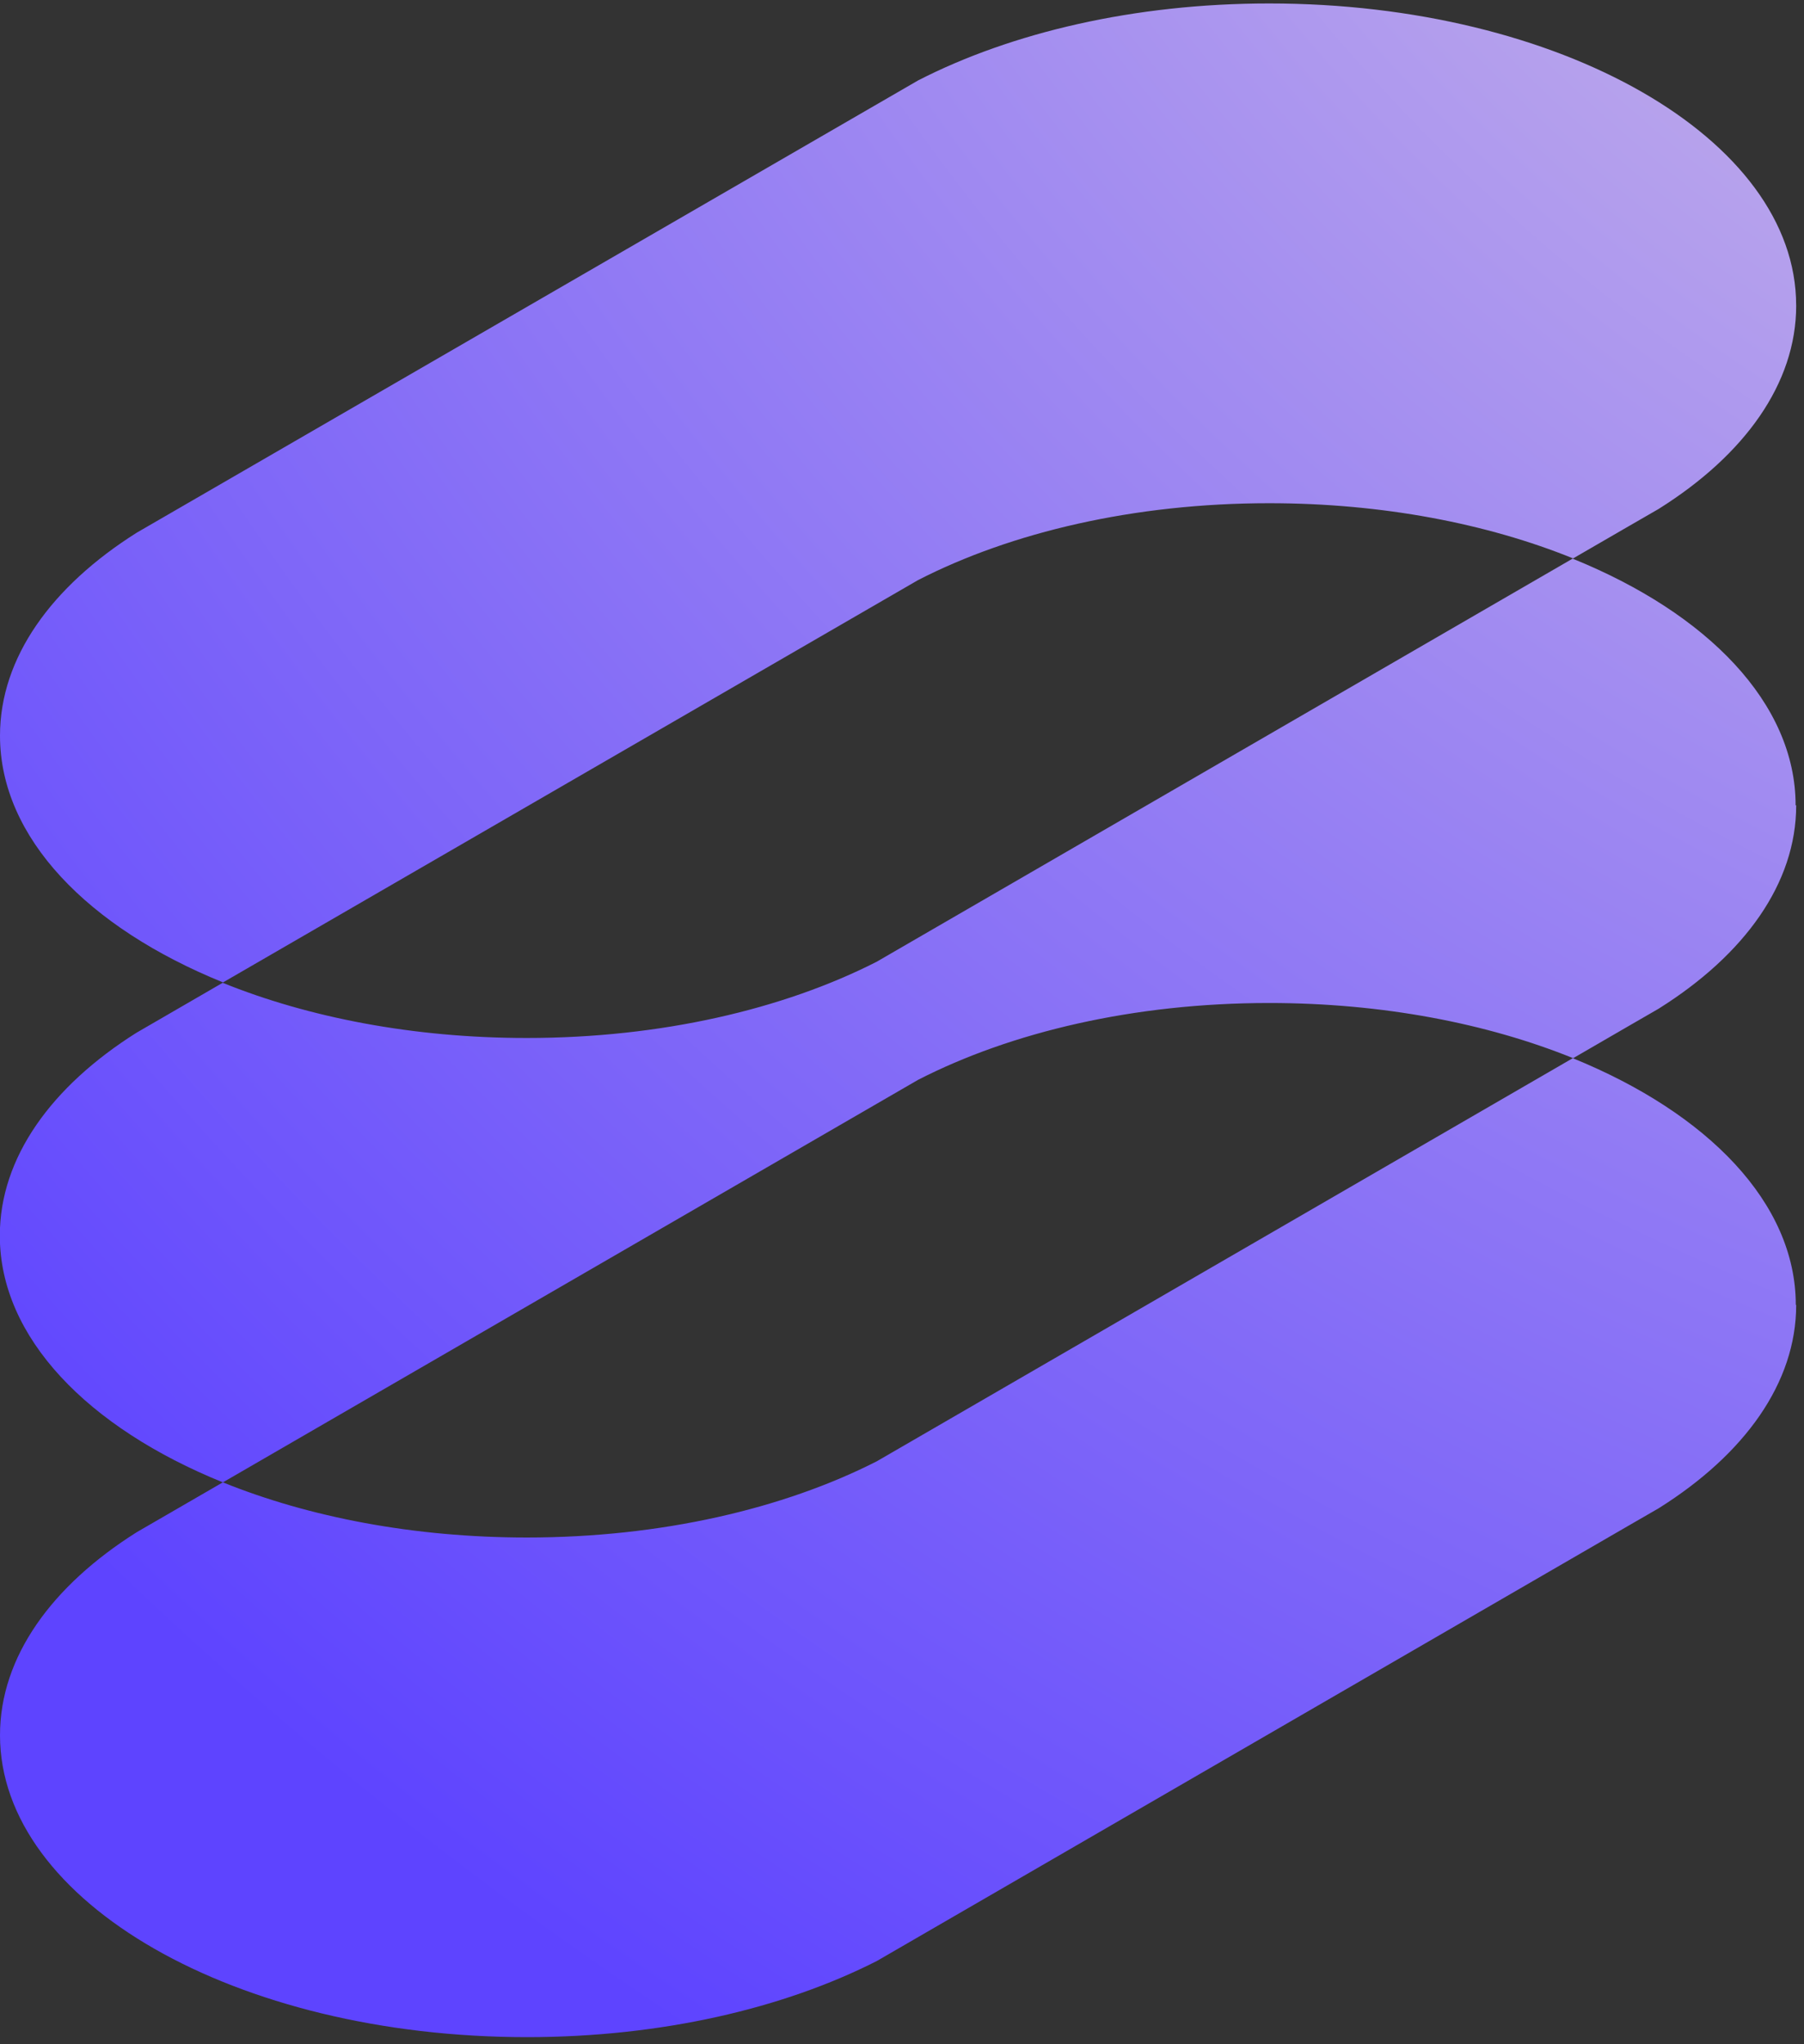 <svg xmlns="http://www.w3.org/2000/svg" width="60" height="68" fill="none"><rect width="100%" height="100%" fill="#333333" stroke="none"/><g clip-path="url(#a)"><path fill="url(#b)" d="M59.74 26.788c0 2.6-1.722 4.97-4.552 6.751l-.018.012-1.018.588-1.83 1.061c-2.855-1.158-6.346-1.836-10.11-1.836-4.485 0-8.575.963-11.679 2.557L7.413 49.31c-4.486-1.818-7.419-4.812-7.419-8.206 0-2.6 1.721-4.97 4.546-6.751l2.866-1.661c2.86 1.157 6.346 1.836 10.11 1.836 4.466 0 8.539-.957 11.636-2.533l23.151-13.412c4.491 1.818 7.418 4.818 7.418 8.206h.019Z"/><path fill="url(#c)" d="M59.74 43.406c0 2.6-1.722 4.97-4.552 6.752l-.018.012-1.019.588L29.165 65.23c-3.097 1.576-7.17 2.534-11.637 2.534C7.842 67.764 0 63.267 0 57.72c0-2.6 1.721-4.97 4.545-6.751l2.867-1.66c2.86 1.157 6.346 1.835 10.11 1.835 4.466 0 8.539-.957 11.636-2.533L52.309 35.2c4.485 1.824 7.418 4.818 7.418 8.206h.012Z"/><path fill="url(#d)" d="M59.74 10.164c0 2.6-1.722 4.97-4.552 6.751l-.018.012-1.019.588-1.83 1.06c-2.854-1.157-6.345-1.836-10.109-1.836-4.485 0-8.576.964-11.679 2.558L7.418 32.679C2.933 30.86 0 27.867 0 24.473c0-2.6 1.721-4.97 4.545-6.752L30.54 2.673C33.636 1.085 37.727.115 42.212.115c9.679 0 17.527 4.497 17.527 10.043v.006Z"/></g><defs><radialGradient id="b" cx="0" cy="0" r="1" gradientTransform="rotate(132.29 56.052 .766)scale(130.83 133.152)" gradientUnits="userSpaceOnUse"><stop stop-color="#FFEFDD"/><stop offset=".99" stop-color="#5E44FF"/></radialGradient><radialGradient id="c" cx="0" cy="0" r="1" gradientTransform="rotate(132.29 56.052 .766)scale(130.83 133.152)" gradientUnits="userSpaceOnUse"><stop stop-color="#FFEFDD"/><stop offset=".99" stop-color="#5E44FF"/></radialGradient><radialGradient id="d" cx="0" cy="0" r="1" gradientTransform="rotate(132.29 56.052 .766)scale(130.83 133.152)" gradientUnits="userSpaceOnUse"><stop stop-color="#FFEFDD"/><stop offset=".99" stop-color="#5E44FF"/></radialGradient><clipPath id="a"><path fill="#fff" d="M0 0h60v67.879H0z"/></clipPath></defs></svg>